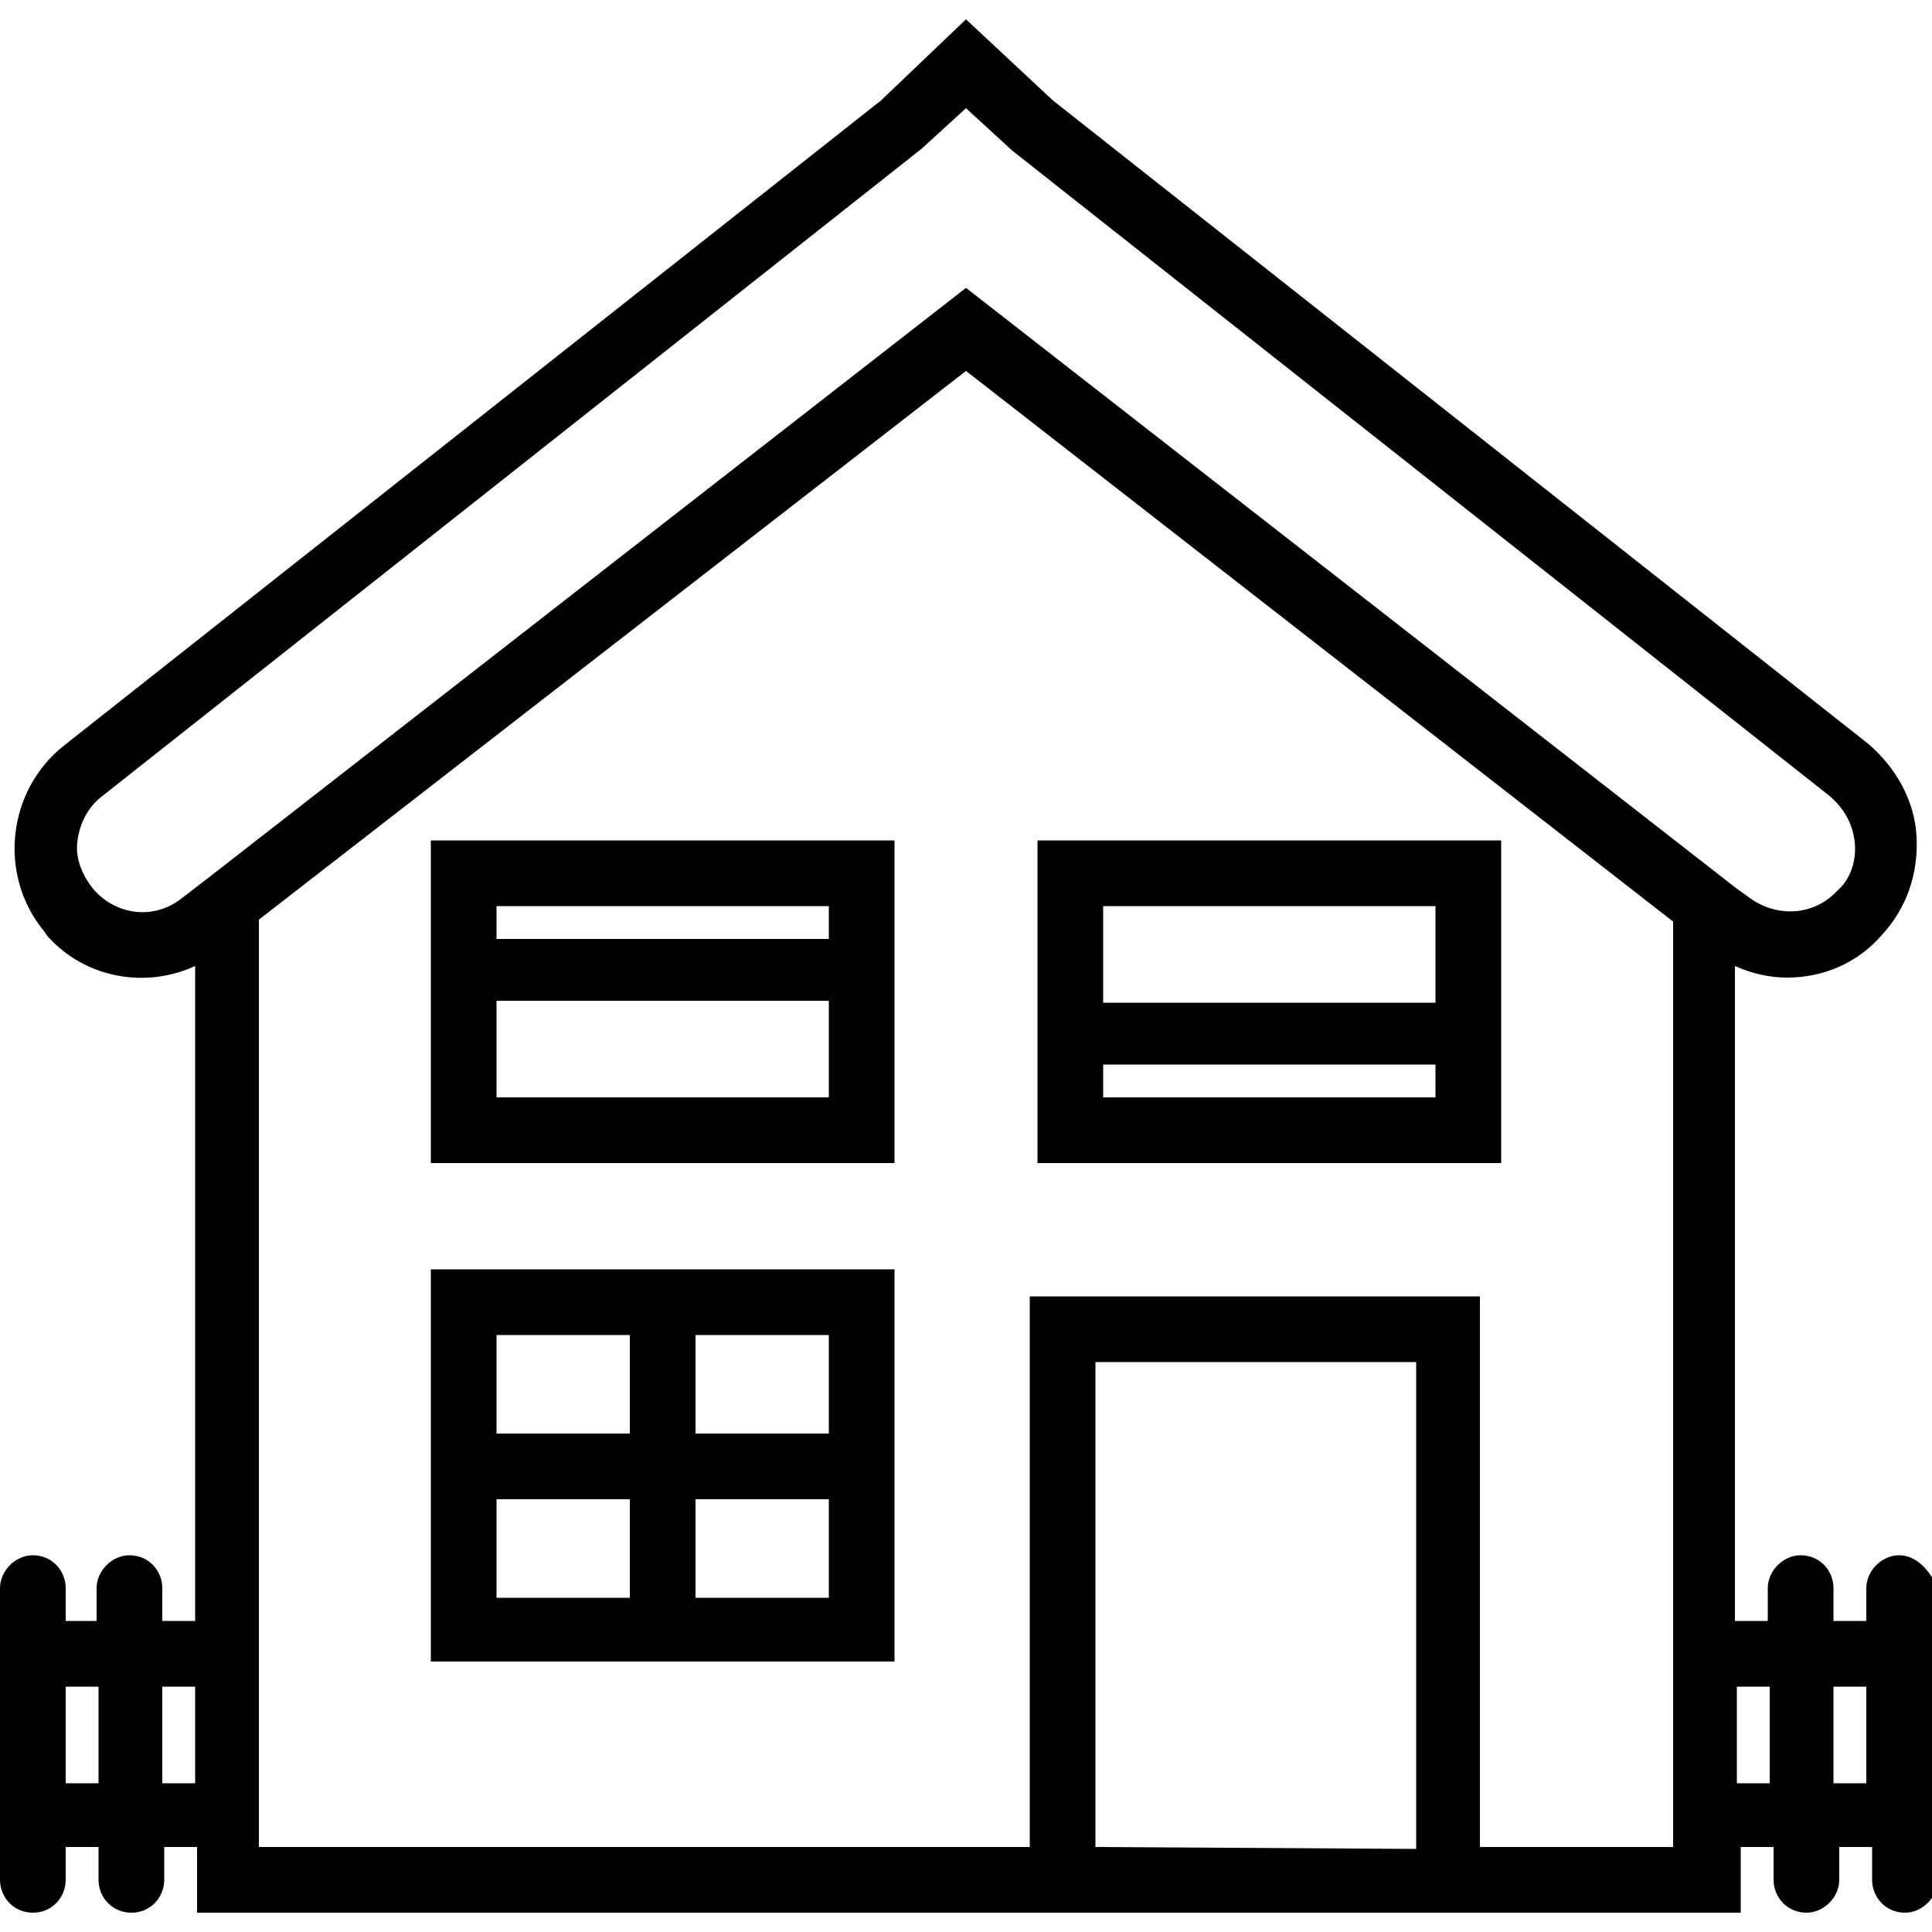 <?xml version="1.0" encoding="utf-8"?>
<svg version="1.1" id="Layer_1" xmlns="http://www.w3.org/2000/svg" xmlns:xlink="http://www.w3.org/1999/xlink" x="0px" y="0px"
	 viewBox="0 0 100 100" style="enable-background:new 0 0 100 100;" xml:space="preserve">
<g fill="#000">
	<path class="st0" d="M22.3,60.2h24V43.5h-24V60.2z M25.7,56.8v-5h17.2v5C42.9,56.8,25.7,56.8,25.7,56.8z M42.9,46.9v1.7H25.7v-1.7
		H42.9z M22.3,65.7v20.3h24V65.7H22.3z M32.6,69.1v5.1h-6.9v-5.1H32.6z M25.7,77.6h6.9v5.1h-6.9V77.6z M36,82.7v-5.1h6.9v5.1H36z
		 M42.9,74.2H36v-5.1h6.9V74.2z M53.7,60.2h24V43.5h-24V60.2z M57.1,56.8v-1.7h17.2v1.7C74.3,56.8,57.1,56.8,57.1,56.8z M74.3,46.9
		v5H57.1v-5H74.3z"/>
	<path class="st0" d="M98.3,80.5c-0.9,0-1.7,0.8-1.7,1.7v1.7h-1.7v-1.7c0-0.9-0.7-1.7-1.7-1.7c0,0,0,0,0,0c-0.9,0-1.7,0.8-1.7,1.7
		v1.7h-1.7V50c0.9,0.4,1.8,0.6,2.7,0.6c1.8,0,3.6-0.7,4.9-2.2c1.3-1.4,1.9-3.2,1.8-5.1c-0.1-1.9-1.1-3.6-2.5-4.8L54.5,5.2L50,1
		l-4.4,4.2L3.3,38.6c-2.9,2.3-3.4,6.6-1.1,9.5c0.1,0.1,0.2,0.3,0.3,0.4c1.9,2.1,5,2.7,7.6,1.5v33.9H8.4v-1.7c0-0.9-0.7-1.7-1.7-1.7
		c0,0,0,0,0,0c-0.9,0-1.7,0.8-1.7,1.7v1.7H3.4v-1.7c0-0.9-0.7-1.7-1.7-1.7c0,0,0,0,0,0c-0.9,0-1.7,0.8-1.7,1.7v15.1
		c0,0.9,0.7,1.7,1.7,1.7s1.7-0.8,1.7-1.7v-1.7h1.7v1.7c0,0.9,0.7,1.7,1.7,1.7s1.7-0.8,1.7-1.7v-1.7h1.7V99h79.9v-3.4h1.7v1.7
		c0,0.9,0.7,1.7,1.7,1.7c0.9,0,1.7-0.8,1.7-1.7v-1.7h1.7v1.7c0,0.9,0.7,1.7,1.7,1.7c0.9,0,1.7-0.8,1.7-1.7V82.2
		C99.9,81.3,99.2,80.5,98.3,80.5C98.3,80.5,98.3,80.5,98.3,80.5L98.3,80.5z M4.9,46.1c-0.6-0.7-1-1.6-0.9-2.5
		c0.1-0.9,0.5-1.8,1.3-2.4L47.7,7.7L50,5.6l2.4,2.2l42.3,33.4c0.7,0.6,1.2,1.4,1.3,2.4c0.1,0.9-0.2,1.9-0.9,2.5
		c-1.2,1.3-3.1,1.4-4.5,0.4L89.9,46L50,14.9L10.7,45.5l-1.3,1C8,47.6,6.1,47.4,4.9,46.1L4.9,46.1z M3.4,92.3v-5h1.7v5L3.4,92.3
		L3.4,92.3z M8.4,92.3v-5h1.7v5L8.4,92.3L8.4,92.3z M56.7,95.6V70.5h16.6v25.2L56.7,95.6L56.7,95.6z M86.6,95.6h-10V67.1H53.3v28.5
		H13.4v-48L50,19.2l36.6,28.5C86.6,47.6,86.6,95.6,86.6,95.6z M89.9,92.3v-5h1.7v5H89.9z M94.9,92.3v-5h1.7v5H94.9z"/>
</g>
</svg>